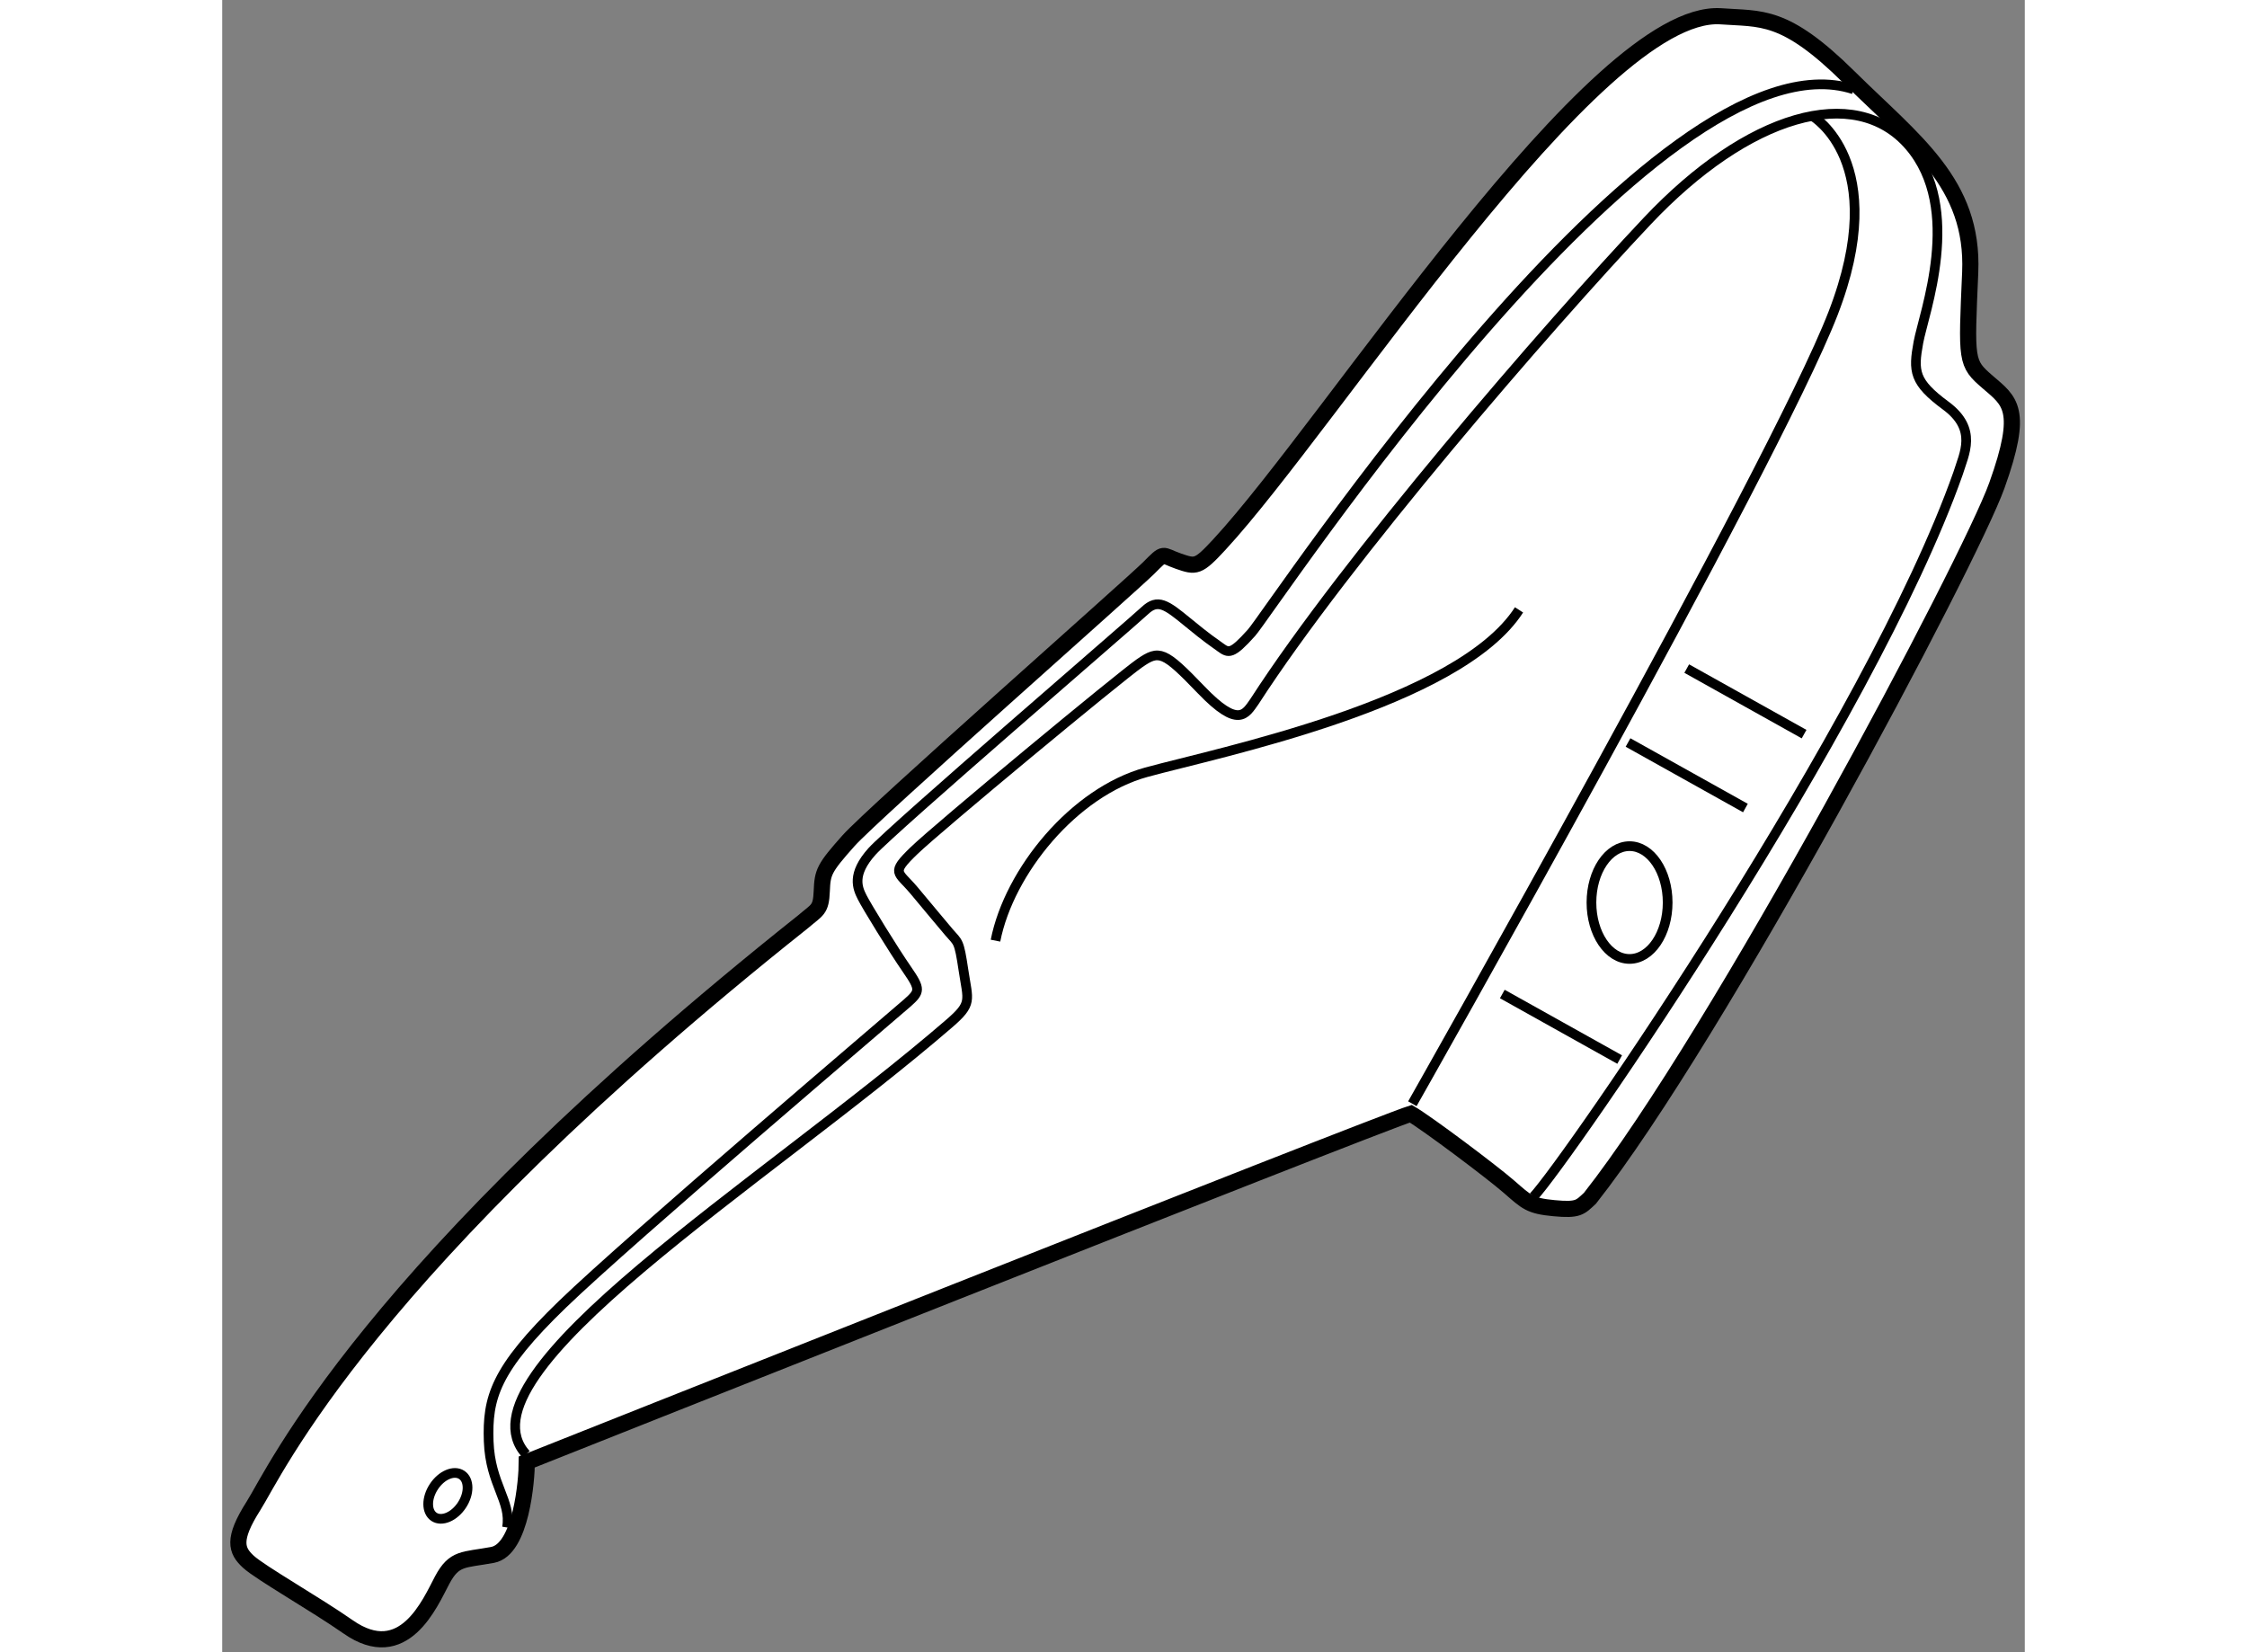 <?xml version="1.0" encoding="utf-8"?>
<!-- Generator: Adobe Illustrator 15.1.0, SVG Export Plug-In . SVG Version: 6.00 Build 0)  -->
<!DOCTYPE svg PUBLIC "-//W3C//DTD SVG 1.1//EN" "http://www.w3.org/Graphics/SVG/1.1/DTD/svg11.dtd">
<svg version="1.1" xmlns="http://www.w3.org/2000/svg" xmlns:xlink="http://www.w3.org/1999/xlink" x="0px" y="0px" width="244.8px"
	 height="180px" viewBox="29.97 12.691 55.773 51.12" enable-background="new 0 0 244.8 180" xml:space="preserve">
	
<rect x="29.97" y="12.691" width="55.773" height="51.12" fill="#808080" stroke="none"/>
	
<g><path fill="#FFFFFF" stroke="#000000" stroke-width="0.5" d="M33.862,63.024c-1.004-0.702-2.705-1.667-3.082-2.012
			c-0.377-0.346-0.502-0.692,0.158-1.729c0.661-1.037,3.489-7.325,17.009-18.077c0.44-0.377,0.55-0.354,0.574-0.944
			c0.023-0.589,0.07-0.707,0.825-1.556c0.754-0.848,8.771-7.922,9.29-8.441c0.519-0.52,0.377-0.401,0.919-0.212
			c0.543,0.188,0.607,0.202,1.273-0.519c3.466-3.75,11.601-16.553,15.492-16.34c1.273,0.094,1.981-0.095,3.985,1.886
			c2.004,1.981,3.867,3.277,3.749,6.037c-0.119,2.758-0.142,2.806,0.542,3.396c0.684,0.589,1.132,0.83,0.283,3.198
			c-0.848,2.367-8.629,17.033-12.591,22.056c-0.307,0.283-0.354,0.377-1.109,0.306c-0.754-0.071-0.849-0.188-1.391-0.66
			c-0.542-0.472-2.523-1.958-3.042-2.263c-1.131,0.353-27.352,10.775-27.352,10.775c0,0.542-0.166,2.712-1.062,2.876
			c-0.896,0.166-1.179,0.071-1.556,0.779C36.4,62.285,35.591,64.235,33.862,63.024z"></path><path fill="none" stroke="#000000" stroke-width="0.3" d="M38.782,59.952c0.141-0.826-0.519-1.321-0.567-2.666
			c-0.046-1.343,0.188-2.216,2.287-4.244c2.099-2.027,10.258-8.96,10.659-9.314c0.4-0.354,0.424-0.424,0-1.037
			c-0.425-0.614-1.25-1.957-1.392-2.241c-0.142-0.283-0.33-0.707,0.306-1.415c0.637-0.707,8.041-7.073,8.442-7.451
			c0.4-0.377,0.66-0.188,1.32,0.354c0.66,0.542,0.754,0.589,1.013,0.778c0.26,0.188,0.354,0.236,0.967-0.448
			c0.613-0.684,12.521-18.817,18.628-16.813"></path><path fill="none" stroke="#000000" stroke-width="0.3" d="M70.543,49.718c1.038-1.108,10.422-14.691,13.134-22.377
			c0.188-0.613,0.613-1.368-0.378-2.099c-0.989-0.73-1.013-1.061-0.848-1.957c0.164-0.896,1.4-4.137-0.284-6.083
			c-1.683-1.947-4.999-0.966-8.111,2.334c-3.113,3.302-9.313,10.469-12.144,14.855c-0.283,0.401-0.495,0.849-1.65-0.354
			c-1.156-1.202-1.297-1.25-1.91-0.825c-0.613,0.425-6.249,5.093-6.979,5.801c-0.731,0.707-0.496,0.636,0,1.226
			s0.802,0.967,1.085,1.297c0.283,0.331,0.307,0.236,0.448,1.179c0.141,0.943,0.284,1.019-0.448,1.65
			c-5.683,4.905-15.351,10.823-13.087,13.323"></path><ellipse transform="matrix(0.835 0.55 -0.55 0.835 38.527 -10.609)" fill="none" stroke="#000000" stroke-width="0.3" cx="36.966" cy="58.984" rx="0.519" ry="0.778"></ellipse><path fill="none" stroke="#000000" stroke-width="0.3" d="M53.896,41.795c0.424-2.146,2.429-4.598,4.668-5.211
			c2.24-0.613,9.667-2.123,11.53-5.023"></path><path fill="none" stroke="#000000" stroke-width="0.3" d="M66.794,46.841c0,0,11.2-19.759,13.016-24.452
			c1.816-4.692-0.642-6.11-0.642-6.11"></path><line fill="none" stroke="#000000" stroke-width="0.3" x1="78.914" y1="35.405" x2="75.283" y2="33.377"></line><line fill="none" stroke="#000000" stroke-width="0.3" x1="77.099" y1="37.692" x2="73.467" y2="35.664"></line><line fill="none" stroke="#000000" stroke-width="0.3" x1="73.208" y1="45.474" x2="69.577" y2="43.446"></line><ellipse fill="none" stroke="#000000" stroke-width="0.3" cx="73.514" cy="40.616" rx="1.179" ry="1.745"></ellipse></g>


</svg>
